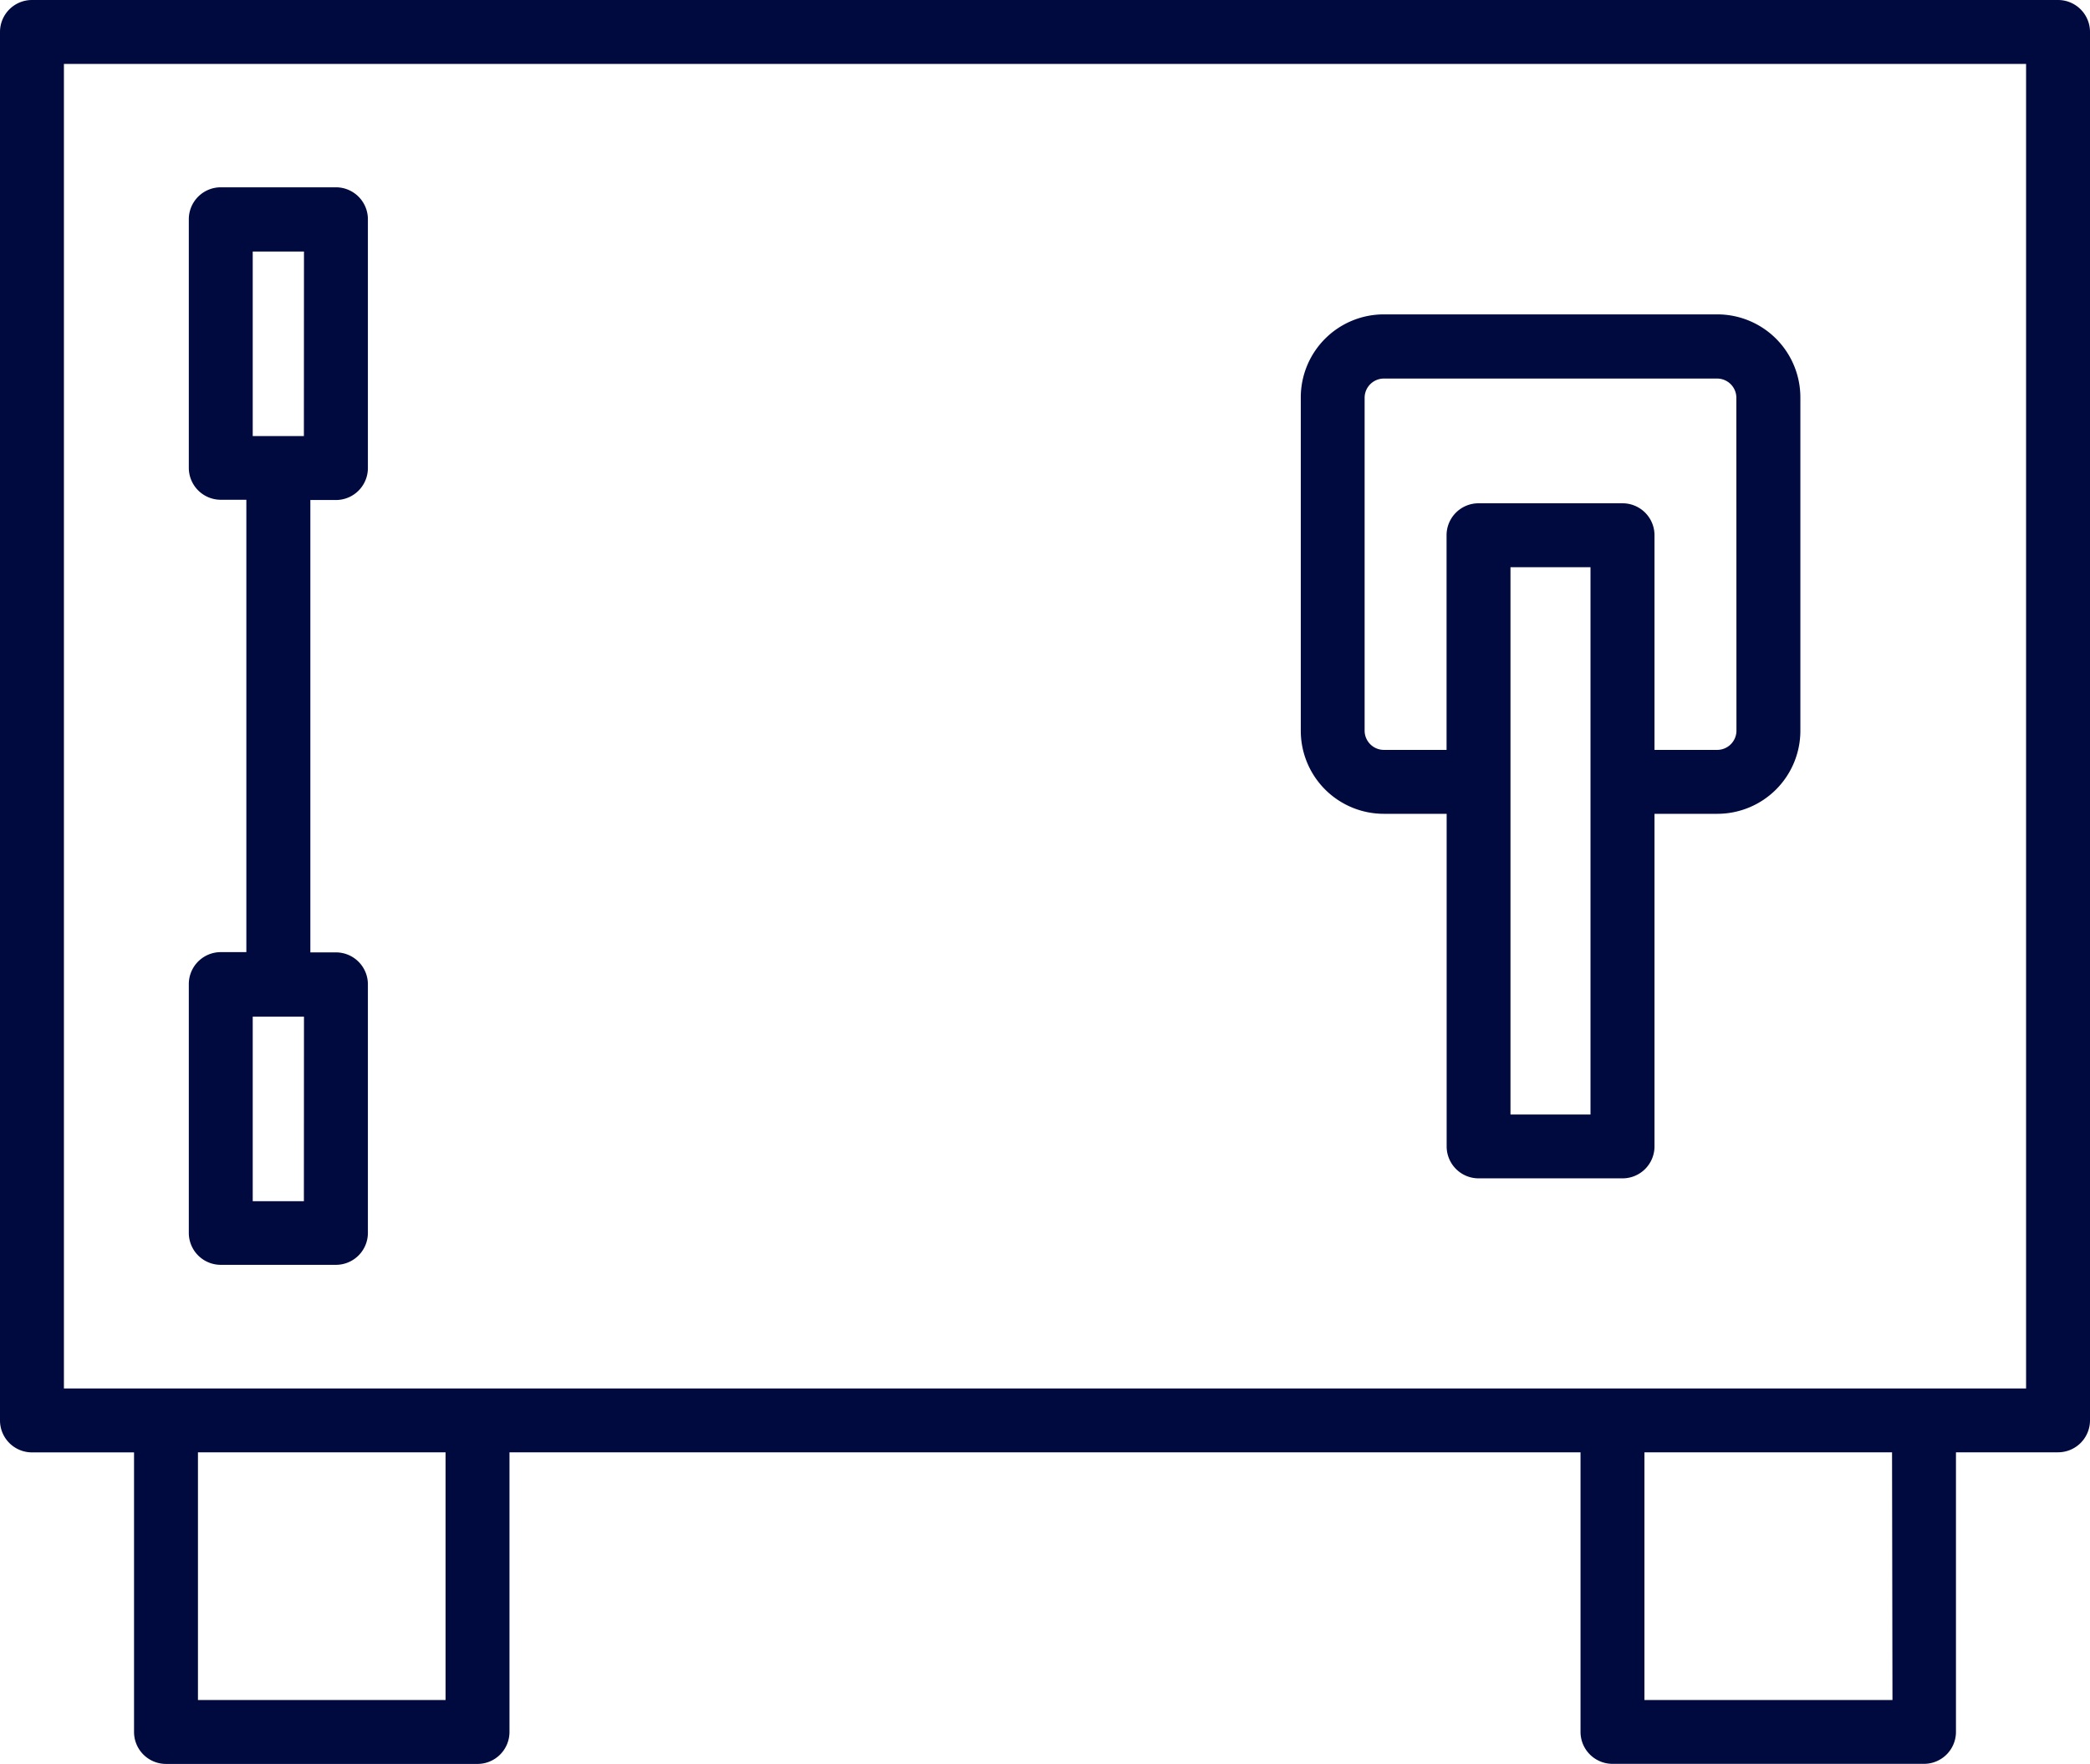 <svg xmlns="http://www.w3.org/2000/svg" width="24.917" height="21.029" viewBox="0 0 24.917 21.029"><defs><style>.a{fill:#000a3e;}</style></defs><g transform="translate(-12.288 -17.393)"><path class="a" d="M19.951,23.256H18.579a.381.381,0,0,0-.381.381V26.6a.381.381,0,0,0,.381.381h.305v5.393h-.305a.381.381,0,0,0-.381.381v2.966a.381.381,0,0,0,.381.381h1.373a.381.381,0,0,0,.381-.381V32.758a.381.381,0,0,0-.381-.381h-.305V26.984h.305a.381.381,0,0,0,.381-.381V23.637A.381.381,0,0,0,19.951,23.256Zm-.381,12.087H18.96v-2.2h.611Zm0-9.121H18.96v-2.2h.611Z" transform="translate(-3.659 -3.63)"/><path class="a" d="M35.607,38.041V34.707h1.217a.381.381,0,0,0,.381-.381V17.774a.381.381,0,0,0-.381-.381H12.669a.381.381,0,0,0-.381.381V34.327a.381.381,0,0,0,.381.381h1.217v3.333a.381.381,0,0,0,.381.381h3.714a.381.381,0,0,0,.381-.381V34.707H31.131v3.333a.381.381,0,0,0,.381.381h3.714A.381.381,0,0,0,35.607,38.041ZM17.6,37.66H14.648V34.707H17.6Zm-4.55-3.714V18.155H36.443V33.946Zm21.8,3.714H31.893V34.707h2.952Z"/><path class="a" d="M57.972,27.235H53.995a.99.99,0,0,0-.989.989V32.2a.99.99,0,0,0,.989.989h.75v3.965a.381.381,0,0,0,.381.381h1.716a.381.381,0,0,0,.381-.381V33.189h.75a.99.99,0,0,0,.989-.989V28.224A.99.99,0,0,0,57.972,27.235ZM56.46,36.774h-.954V30.249h.954ZM58.2,32.2a.23.23,0,0,1-.227.227h-.75V29.868a.381.381,0,0,0-.381-.381H55.125a.381.381,0,0,0-.381.381v2.559h-.75a.23.23,0,0,1-.227-.227V28.224A.23.23,0,0,1,53.995,28h3.977a.23.23,0,0,1,.227.227Z" transform="translate(-25.21 -6.094)"/></g></svg>